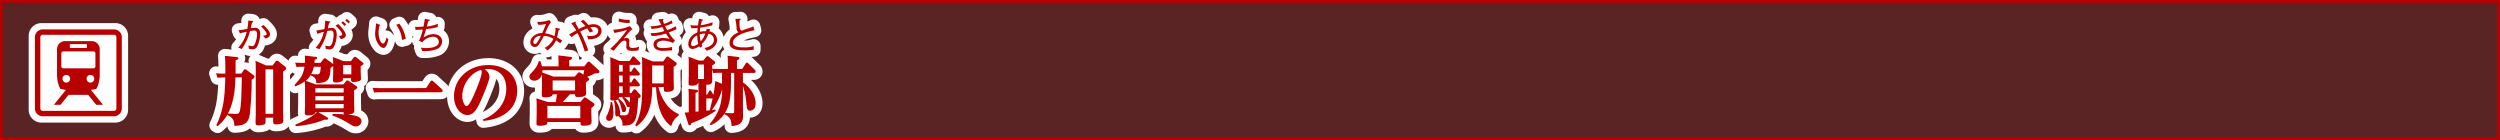 <svg xmlns="http://www.w3.org/2000/svg" viewBox="0 0 904.72 50.72"><rect x="0" y="0" width="904.72" height="50.72" fill="#333333" stroke="none"/><title>rc4016519941617-00009アセット 1</title><g id="5eed292f-8fc2-4984-bf88-7586d05c7007" data-name="レイヤー 2"><g id="32516ef0-daa7-4da1-ba60-a7fe01ecd2ea" data-name="レイヤー 1"><path d="M.5.5V50.22H904.22V.5Z" style="fill:none;stroke:#b90000"/><path d="M.5.5V50.22H904.22V.5Z" style="fill:#b90000;opacity:0.3"/><path d="M78.27,45.33c2.56-5.23,3.1-10.15,3.26-17.29h-.7a17.73,17.73,0,0,0-2.1.11l-.54-1.62c.78.05,1.64.11,2.72.11h.65c0-1.8,0-4.9-.16-6.44l4.15.46c.3,0,.7.08.7.46s-.7.62-1,.7c0,.78,0,4.12,0,4.82h2.07l.83-1.18c.22-.32.38-.4.57-.4a1.17,1.17,0,0,1,.67.35l2.21,1.72c.3.24.48.38.48.7s-.11.46-1,1.05a112.08,112.08,0,0,1-.7,12.66c-.54,3.29-2.37,3.93-5.57,4,0-2.24-.81-3.07-2.48-3.88V41.4a14,14,0,0,1-3.58,4.23ZM85.19,28c-.05,2.5-.19,8.4-2.72,13.09.48,0,2.53.13,2.88.13.67,0,1.27,0,1.54-1.51.43-2.42.48-5.06.62-11.72Zm13.49-4.34,1.05-1.4c.22-.27.35-.32.48-.32a1.17,1.17,0,0,1,.59.27l2.32,1.86c.38.3.46.51.46.7s-.11.43-1.13,1.16v14c0,.54.08,3.2.08,3.64,0,.59,0,1.43-2.67,1.43-1,0-1-.35-1-1.21V42.58H96.1v.73c0,1.29,0,1.43-.38,1.67a5.67,5.67,0,0,1-2.24.38c-.89,0-1-.35-1-1s.08-3.18.08-3.2V25.51c0-1.8,0-2.18-.11-3.5l3.91,1.7Zm-2.59,1.4V41.18h2.77V25.11ZM89.84,7.45a14.39,14.39,0,0,1-.34,3l-.52.09a18.84,18.84,0,0,1-2.6.38l.44,1.16a24.57,24.57,0,0,1,2.45-.58,11.78,11.78,0,0,1-3.06,5.71l1.27.52a19.31,19.31,0,0,0,3-6.5c.09,0,1.31-.19,1.55-.19.93,0,1,.93,1,1.37a9.32,9.32,0,0,1-.66,3.19c-.42,1.06-.85,1.1-1.24,1.1a2.9,2.9,0,0,1-1.24-.31l.19,1.27a3.66,3.66,0,0,0,1.18.17,1.79,1.79,0,0,0,1.9-1.18,10.9,10.9,0,0,0,1-4.35c0-1.17-.39-2.23-1.71-2.23a14.16,14.16,0,0,0-1.7.13c0-.07.32-1.48.43-1.92.09-.07.46-.34.46-.46s-.4-.24-.52-.26ZM96,13.94c.52-.12,1.7-.36,1.7-1.56,0-.38,0-1.12-2.36-3.32l-.87.52c.62.55,2,2,2,2.64,0,.31,0,.67-1.28.65Zm18.26,16.61h10l.92-1.1c.16-.19.3-.35.54-.35s.27.08.57.27L128.73,31c.4.27.57.46.57.7s-.75.81-1.16,1v4.07c0,.48.08,2.69.08,3.12,0,.7-.08,1.45-2.4,1.59,2.24.22,5,.48,5,2.48a2,2,0,0,1-2.13,1.78c-.73,0-.94-.13-3-1.4a31,31,0,0,0-5.44-2.56l.13-.51a38.63,38.63,0,0,1,4.28.13c-.24-.13-.32-.24-.35-.81h-9.1l2.85,1.67c.51.3.7.4.7.7s-.46.38-.67.38l-.59-.05A34.79,34.79,0,0,1,107,45.66l-.13-.54c2.53-1.13,6.17-2.72,7.81-4.52h-.51c-.11,1-1.64,1.16-2.75,1.16-.89,0-1.1-.27-1.1-.94,0-.48.08-2.83.08-3V32.59c0-2-.08-2.94-.08-3.15a15.55,15.55,0,0,1-3.45,1.8l-.3-.46c2.5-2.83,3.1-3.53,3.61-6.62h-.75a17.73,17.73,0,0,0-2.1.11l-.54-1.62c.78.05,1.64.11,2.72.11h.83a22.26,22.26,0,0,0,0-2.64l3.66.43c.4.05.73.05.73.43s-.19.46-.89.67c0,.46,0,.65-.05,1.1h2.21l1-1.29c.16-.22.32-.38.51-.38a1.34,1.34,0,0,1,.65.32l1.86,1.37c.38.27.65.48.65.81s-.11.43-1.05.94c-.16,4.82-1.27,5.47-5.17,5.55,0-1.35-.24-2-2-2.8v-.11a7.28,7.28,0,0,1-1.8,2.07Zm-.7-6.38a9.45,9.45,0,0,1-.94,2.61c1.51.11,1.54.11,2,.11.94,0,1.29,0,1.45-2.72Zm10.83,7.78H114.13v1.54h10.21Zm0,2.83H114.13v1.56h10.21Zm0,2.85H114.13v1.56h10.21ZM127,22.12l.92-1.19c.16-.22.3-.38.51-.38a1.2,1.2,0,0,1,.59.24l2,1.64c.3.24.51.38.51.67s-.51.59-1,.81V25.7c0,.43.11,2.59.11,2.67,0,.38,0,.83-1.05,1.08a7,7,0,0,1-1.56.22c-1,0-1-.3-1-1.37h-2.94c0,.62,0,.86-.3,1.08a5.07,5.07,0,0,1-2.29.48c-.94,0-1-.51-1-.94s.08-2.29.08-2.67V23.89c0-.65,0-2.07-.11-3.26l3.85,1.48Zm-2.8,1.43v3.34h2.94V23.54ZM117.67,7.49a18.69,18.69,0,0,1-.27,3,27.11,27.11,0,0,1-2.91.54l.38,1.25a16,16,0,0,1,2.31-.77,11.87,11.87,0,0,1-2.93,5.77l1.36.52a18.93,18.93,0,0,0,2.8-6.57,6.46,6.46,0,0,1,1.31-.17c.55,0,1,.13,1,1.48,0,.36-.12,4.19-1.7,4.19a5.4,5.4,0,0,1-1.28-.24l.17,1.25a9.44,9.44,0,0,0,1.24.16,1.76,1.76,0,0,0,1.7-1,10.21,10.21,0,0,0,1-4.24c0-1.29-.36-2.58-1.72-2.58a6.82,6.82,0,0,0-1.45.2,11.3,11.3,0,0,1,.44-2s.44-.22.44-.39a.13.13,0,0,0-.12-.13Zm5.84.79a5.48,5.48,0,0,1,1.16,1.12l.63-.57a12.26,12.26,0,0,0-1.21-1.12Zm-.11,5.88c1.33-.23,1.76-.93,1.76-1.47,0-1.12-1.88-3.18-2.75-4l-1,.61c1.86,1.57,2.41,2.79,2.41,3.08,0,.57-.89.59-1.25.61Zm1.49-6.8a8.35,8.35,0,0,1,1.18,1.09l.61-.52a11.06,11.06,0,0,0-1.17-1.06Zm29.31,24.52,1.56-2.37c.08-.11.27-.35.51-.35a.89.89,0,0,1,.57.32l3,2.72c.05.08.35.35.35.65,0,.54-.54.54-.78.54H137.51a17.81,17.81,0,0,0-2.1.11l-.57-1.72c.78.05,1.62.11,2.69.11ZM136.09,8.45c0,.47-.31,2.75-.31,3.26a6.62,6.62,0,0,0,1.47,4.71,2.32,2.32,0,0,0,1.52.93c.93,0,1.47-1.66,1.79-3.07l-.7-.73c-.07.34-.47,2.21-1.24,2.21S137,14,137,11.8a9,9,0,0,1,.31-2.46c.2-.08.35-.15.35-.24s0-.09-.39-.22Zm10.74,5.64a12,12,0,0,0-2.34-5.54L143.4,9a10.19,10.19,0,0,1,2.07,5.45Zm6.9-7.29a22.12,22.12,0,0,1-.5,2.85.29.29,0,0,0-.15,0c-.07,0-1.52.08-1.76.08-.05,0-.44,0-1.09,0l.12,1.06a22.09,22.09,0,0,0,2.66-.09,19.39,19.39,0,0,1-1.37,4.05l1.16.55a5.43,5.43,0,0,1,3.9-2,1.93,1.93,0,0,1,2.11,1.83c0,2.18-3.71,2.27-4.52,2.27a11,11,0,0,1-1.94-.17l.46,1.25a9.58,9.58,0,0,0,1,0,11.39,11.39,0,0,0,4.6-.85A3.12,3.12,0,0,0,160,15c0-1.8-1.56-2.65-3.07-2.65a5.9,5.9,0,0,0-3.65,1.28c.05-.19.93-3.1.93-3.11a23.29,23.29,0,0,0,4.19-.74l.05-1.17a15,15,0,0,1-4,1c0-.12.42-1.52.59-2,.12,0,.52-.15.52-.32s0-.13-.28-.17Zm21.05,36.44c5.12-2,8.43-6.09,8.43-11.07,0-6.54-5-7.19-6.52-7.19a8.63,8.63,0,0,0-1.29.11,3.41,3.41,0,0,1,1.75,2.67c0,1.45-2.69,7.62-3,8.35-1.32,3-2.59,5.52-5,5.52s-4.85-2.67-4.85-6.81c0-6,4.9-11.28,12.47-11.28,5.52,0,10.4,3.12,10.4,9.35,0,4.36-2.64,9.88-12.23,10.88Zm-7.49-8.54c0,2,.83,3.69,1.59,3.69S170.8,36,171.66,34s2.67-6.3,2.67-7.89a1.75,1.75,0,0,0-.22-.83C170.45,26.29,167.3,30.44,167.3,34.69ZM202.14,24v-.81c0-1.72-.05-2.56-.11-3.15l4.15.51c.43.05.86.08.86.46s-.35.57-1.05.81V24h5.47l1.08-1.37c.19-.22.27-.32.51-.32s.27.05.65.38l2.77,2.5c.35.32.46.54.46.75,0,.57-.57.59-1.72.65a22.4,22.4,0,0,1-2.77,1.24c.59.38.78.51.78.83s-.32.57-1.19,1.16v.73c0,.46.08,2.59.08,3,0,.75,0,1.56-3,1.56-1,0-1-.4-1-1h-1.86c-1.05,1.13-2,2.18-2.64,2.8H210l1.16-1.29c.22-.24.35-.38.54-.38s.38.16.54.24l2.32,1.64c.51.35.54.57.54.73,0,.38-.32.65-1.1,1.24v1.78c0,.46.08,2.69.08,3.07,0,.73,0,1.56-3,1.56-.89,0-1-.35-1-1.08v-.27H198.1c0,.67-.05,1.35-2.88,1.35-.81,0-1.08-.22-1.08-.94s.08-2.75.08-3.74V38.57c0-.48,0-2-.11-3l4.17,1.37h2.83c.24-1.35.27-1.48.46-2.8H200c-.11.75-1,1.08-2.85,1.08-.81,0-1.1-.19-1.1-1,0-.51.08-2.77.08-3.23V29.36c0-.83,0-1.67-.05-2.5a2.81,2.81,0,0,1-2.69,2.34c-1.29,0-1.83-.81-1.83-1.43s.27-.86,1.43-2.15a8.21,8.21,0,0,0,2-3.5h.54a15.83,15.83,0,0,1,.59,1.89Zm-5.87,1.4a5.24,5.24,0,0,1-.05.83l4.07,1.48H208L209,26.59c.3-.32.43-.43.62-.43a1.57,1.57,0,0,1,.67.3l.83.54c.11-.46.16-.73.32-1.59Zm1.83,12.93v4.44H210V38.33ZM200,29.12v3.61h8.11V29.12ZM194.85,9a12.67,12.67,0,0,0,2.77-.34c-.13.28-.19.42-.32.77s-.66,1.57-1.09,2.53h-.4c-1.09,0-3.88,1-3.88,3.39A1.61,1.61,0,0,0,193.55,17c.89,0,1.29-.59,1.82-1.44s1-1.72,1.48-2.6H197a8.19,8.19,0,0,1,1.43.26,9.22,9.22,0,0,1,1.84.81,6.39,6.39,0,0,1-3.16,3.27l1,.92a8.75,8.75,0,0,0,3.1-3.62,9.6,9.6,0,0,1,1.53,1.08l.7-1a15.63,15.63,0,0,0-1.86-1.17c.12-.4.46-2,.58-2.62.09,0,.52-.23.52-.4s0-.11-.16-.13L201,10.06a8.12,8.12,0,0,1-.34,3,12.31,12.31,0,0,0-3.38-1l.63-1.48A12.68,12.68,0,0,1,199.39,8l-.63-.77a9.65,9.65,0,0,1-4.39.66Zm.87,4a14.34,14.34,0,0,1-1.56,2.65.74.74,0,0,1-.57.26.58.58,0,0,1-.59-.66A2.42,2.42,0,0,1,195.23,13l.5-.07Zm17.17,5.18A68.22,68.22,0,0,0,210,11.43a22.46,22.46,0,0,1,2.5-1.18,8.26,8.26,0,0,1,.92,1.51l1.22-.44c-.19-.3-.38-.61-1-1.44a4.87,4.87,0,0,1,1.1-.13c1.16,0,1.74.61,1.74,1.28,0,1.71-1.64,2-2.85,2a6.07,6.07,0,0,1-1.17-.11l.43,1.32c3.93,0,4.8-1.9,4.8-3.12,0-1.41-1.28-2.36-2.84-2.36a6,6,0,0,0-1.86.3c-.17-.2-.9-1-1.78-1.88l-1.09.54a11.87,11.87,0,0,1,1.72,1.72,19.41,19.41,0,0,0-2.37,1.06l-1.2-2.09s.13-.46.13-.48,0-.15-.19-.08l-1.47.52A27.32,27.32,0,0,1,208.52,11c-.36.2-2.13,1.24-2.54,1.44l.83,1A16.2,16.2,0,0,1,209,12a40.46,40.46,0,0,1,2.62,6.66Zm8.61,18.73a19.45,19.45,0,0,1,.51,4c0,.46-.05,2.83-1.59,2.83a1,1,0,0,1-1.05-1,2.88,2.88,0,0,1,.46-1.4A13,13,0,0,0,221,36.9Zm1.89,5.25c-.75,0-.75-.54-.75-1.78a13.06,13.06,0,0,0-.46-3.82l.43-.22a5.3,5.3,0,0,1-.75.05c-.92,0-1-.32-1-.75s.05-2.13.05-2.53v-8.7c0-1.19,0-2.61-.08-3.74l3.37,1.4h3.61l1-1.45a.47.47,0,0,1,.4-.24.61.61,0,0,1,.43.22l1.83,1.86a.75.75,0,0,1,.27.54c0,.48-.48.48-.73.48h-3.15v2.45h.57l.65-1.08c.13-.22.24-.4.46-.4a.64.64,0,0,1,.48.3l1.27,1.54a.81.81,0,0,1,.24.54c0,.51-.54.51-.75.51h-2.91v2.5h.57l.65-1.08c.13-.22.24-.4.46-.4s.38.22.48.32l1.27,1.51a1,1,0,0,1,.24.57c0,.48-.51.48-.75.48h-2.91V33.7h.54l.75-1.08c.19-.27.3-.3.43-.3a.66.66,0,0,1,.54.27l1.4,1.54a.88.88,0,0,1,.32.62c0,.32-.16.48-.92.92-.4,8.24-1,9.86-5.68,9.78A3.53,3.53,0,0,0,223.68,42,.83.83,0,0,1,223.38,42.1Zm2-7H224c0,.38-.05.89-1.27,1.16a8.59,8.59,0,0,1,1.72,4.42,2.14,2.14,0,0,1-.19.92c1.24.08,1.35.08,1.7.08,1.21,0,1.64-.32,1.89-3.21a.45.45,0,0,1-.46.24c-.38,0-.46-.13-.94-1.24a6.53,6.53,0,0,0-1.24-2.1Zm-1.35.54c.59.54,2.5,2.26,2.53,3.8,0,.46-.22,1.1-.83,1.1s-.59-.24-.89-1.37A9.74,9.74,0,0,0,223.6,36Zm1.29-12.23H224v2.45h1.35Zm0,3.85H224v2.5h1.35Zm0,3.91H224V33.7h1.35Zm.48,3.93a5.61,5.61,0,0,1,2.1,2.07c.05-1.08.05-1.18.08-2.07Zm19.74,6.71a6.58,6.58,0,0,0-2.64,3.82c-4.85-3.45-5.31-10.88-5.49-14.11H236c0,5.57-.92,10.61-5.68,14.19l-.43-.35c1.48-3.21,2.5-5.84,2.5-13.6V24.35c0-1.72,0-2.83-.11-3.72l3.88,1.59H240l1-1.37c.22-.32.35-.38.54-.38s.24,0,.57.24l2.37,1.78c.35.24.4.43.4.62s0,.43-1.1,1.1v3.69c0,.54.08,3.2.08,3.8s0,1.54-2.64,1.54c-1,0-1-.3-1-1.72h-1.94c1.05,4.07,3.29,8.08,7.33,9.75Zm-5.36-18.18H236v6.49h4.17ZM227.89,7.18a3.9,3.9,0,0,1-.61,0A12.06,12.06,0,0,1,224,6.7l-.09,1.13a15.07,15.07,0,0,0,3.94.5Zm3.4,9.74a7.22,7.22,0,0,1-2.31.44c-.71,0-1.31-.2-1.31-1.13,0-.15.08-1.12.08-1.32,0-.94-.48-1.2-.89-1.2a4.13,4.13,0,0,0-1.18.27l1.53-1.79a7.21,7.21,0,0,1,1.67-1.64c-.2-.22-.57-.63-.93-1.1a16.47,16.47,0,0,1-6,1.28l.35,1.18a31,31,0,0,0,4.62-1.09,39.24,39.24,0,0,1-6.08,6.85l1.28.7c.31-.38,1.8-2.25,2.18-2.65s1-1,1.59-1a.77.77,0,0,1,.83.9c0,.17-.07,1-.07,1.18,0,1.56,1,1.59,2.45,1.59a8.25,8.25,0,0,0,1.9-.15Zm7-9.89q.46.95,1,1.9a10.53,10.53,0,0,1-3.9.54l.48,1a16.4,16.4,0,0,0,3.8-.69c.12.2.63,1.2.77,1.43a13.27,13.27,0,0,1-4.28.77c-.32,0-.54,0-.75,0l.44,1.06a16.4,16.4,0,0,0,5.13-.92c.23.38.34.54,1.35,2a7.88,7.88,0,0,0-2.26-.39c-.22,0-3.58,0-3.58,2.37a2.21,2.21,0,0,0,1,1.78,5.34,5.34,0,0,0,2.87.51c.4,0,2.38-.12,2.83-.15V17a15.07,15.07,0,0,1-3.39.39c-.43,0-2.13,0-2.13-1.25,0-.92,1.28-1.43,2.36-1.43a8.89,8.89,0,0,1,3.54.85l.67-.85A17.79,17.79,0,0,1,242,11.74c1-.35,1.9-.74,2.81-1.17l-.27-1.1a14.11,14.11,0,0,1-3.11,1.41c-.24-.4-.52-1-.78-1.44a18,18,0,0,0,2.76-1.06l-.32-1a10.12,10.12,0,0,1-2.77,1.24,10.73,10.73,0,0,1-.48-1.25l.13-.13c.12-.12.13-.13.13-.22s0-.17-.17-.17l-.31,0ZM252.76,30h-.16c-.11,1-2,1-2.32,1-1,0-1.1-.4-1.1-.86s.08-2.29.08-2.67V23a17.81,17.81,0,0,0-.11-2.5l3.69,1.4h1.7l1-1.24c.22-.27.32-.32.48-.32a.89.89,0,0,1,.54.24l1.86,1.48a.77.77,0,0,1,.38.59c0,.19,0,.46-1.08,1.05v1.13a19.48,19.48,0,0,0,2.24.11h3.45V23.63c0-1.16,0-1.94-.11-3.47l3.61.43c.32,0,.65.11.65.48s-.22.43-.86.78v3.1h1.89l1.29-2c.11-.16.19-.32.4-.32s.24.05.46.27l2.42,2.37a.91.91,0,0,1,.3.62c0,.43-.4.51-.73.51h-3.88v3.58l.08-.08c1.7,1,4.52,4.09,4.52,7.49,0,2.67-1.91,2.67-2,2.67-1.05,0-1.13-.59-1.35-2.75a25.51,25.51,0,0,0-1.24-6.17V38.9c0,.48.05,2.67.05,3.1,0,2.94-2,3.45-4.17,3.61-.05-2-.46-3.26-2.48-4.23V41a11.54,11.54,0,0,1-5,4.31l-.4-.4c3.29-4.09,4.39-7.06,4.5-12.66a22.2,22.2,0,0,1-3.72,7.54c.24,0,.83-.13,1.21-.19l.13.54a39.48,39.48,0,0,1-8.78,4.42c-.08.35-.16.78-.62.78-.27,0-.38-.13-.57-.7l-1.24-3.91c.24,0,1.08-.05,1.48-.08V35.39c0-1.62,0-2.1-.11-3.23l2.8.32c.16,0,.65.08.65.46s-.4.51-.89.67v6.81c.19,0,.94-.11,1.1-.11Zm2-6.65H252.6v5.25h2.18Zm.83,10.88h.32l.7-1.19c.11-.19.22-.35.4-.35s.27.13.38.32l.78,1.32a42.87,42.87,0,0,0,.67-5l2.45,1c0-.13,0-.92,0-1.16V26.35H260a14.65,14.65,0,0,0-1.86.11L257.72,25v2.1c0,.32,0,1.89,0,2.26,0,.89-.57,1.35-2.13,1.29Zm0,5.82,1.43-.16-.13-.05c.13-.59.78-3.31,1-4.2h-2.29Zm10.1-13.65h-1.16v3c0,5.25-.46,8.81-2.21,11.5l2.59.08c.75,0,.78-.24.78-.65Zm-10-15.91a4.68,4.68,0,0,1-.15.81,7.22,7.22,0,0,0-2.3.23A13,13,0,0,1,253.4,10a32.15,32.15,0,0,0,4.37-.83l.09-1.13a16.94,16.94,0,0,1-4.29,1.08c.13-.58.2-.83.42-1.57.39-.23.43-.26.43-.36s-.08-.09-.23-.13L253,6.76c-.15.77-.27,1.39-.43,2.46-.22,0-.51,0-1,0a6.37,6.37,0,0,1-1.75-.16l.46,1.16a17.13,17.13,0,0,0,2.19-.12c0,.23-.09,1-.11,1.64-2.65,1.09-3.27,3-3.27,4.16,0,1.36.85,1.82,1.56,1.82a4.79,4.79,0,0,0,2.41-1,5,5,0,0,0,.24.58l.92-.66c-.08-.16-.15-.32-.28-.65a9.77,9.77,0,0,0,2.42-3.75,2.12,2.12,0,0,1,2,2.17c0,1.63-1.64,2.66-3.43,2.93l.79,1c2.56-.61,3.78-2.4,3.78-3.85a3.26,3.26,0,0,0-2.77-3.15,7.73,7.73,0,0,0,.24-.78ZM253.56,15a11.09,11.09,0,0,1-.32-2.56,5.14,5.14,0,0,1,2-.28A8,8,0,0,1,253.56,15Zm-.86.83a3.42,3.42,0,0,1-1.9.86c-.15,0-.71,0-.71-.78a3.84,3.84,0,0,1,2.22-3.1,13.32,13.32,0,0,0,.39,3Zm13.4-9a20.1,20.1,0,0,1,.46,3.36,1.74,1.74,0,0,0,.69,1.48c-1,.46-3.24,1.53-3.24,3.88,0,2.57,3.31,2.66,5.46,2.66a23.29,23.29,0,0,0,3.27-.19l0-1.35a10.11,10.11,0,0,1-3.77.46,7.27,7.27,0,0,1-2.85-.44,1.51,1.51,0,0,1-.9-1.21c0-3,6.37-4.27,7.78-4.52l-.35-1.4a15.1,15.1,0,0,1-2,.74,20.49,20.49,0,0,0-2.25.83c-.5-.39-.78-.61-.78-2.75,0-.38,0-.62,0-1,.05,0,.4-.23.4-.46s0-.13-.47-.12Z" style="fill:none;stroke:#fff;stroke-linejoin:round;stroke-width:5px"/><path d="M78.27,45.33c2.56-5.23,3.1-10.15,3.26-17.29h-.7a17.73,17.73,0,0,0-2.1.11l-.54-1.62c.78.05,1.64.11,2.72.11h.65c0-1.8,0-4.9-.16-6.44l4.15.46c.3,0,.7.08.7.46s-.7.62-1,.7c0,.78,0,4.12,0,4.82h2.07l.83-1.18c.22-.32.38-.4.57-.4a1.17,1.17,0,0,1,.67.35l2.21,1.72c.3.24.48.38.48.7s-.11.46-1,1.05a112.08,112.08,0,0,1-.7,12.66c-.54,3.29-2.37,3.93-5.57,4,0-2.24-.81-3.07-2.48-3.88V41.4a14,14,0,0,1-3.58,4.23ZM85.19,28c-.05,2.5-.19,8.4-2.72,13.09.48,0,2.53.13,2.88.13.67,0,1.27,0,1.54-1.51.43-2.42.48-5.06.62-11.72Zm13.49-4.34,1.05-1.4c.22-.27.35-.32.48-.32a1.17,1.17,0,0,1,.59.27l2.32,1.86c.38.3.46.51.46.7s-.11.43-1.13,1.16v14c0,.54.08,3.2.08,3.64,0,.59,0,1.43-2.67,1.43-1,0-1-.35-1-1.21V42.58H96.1v.73c0,1.29,0,1.43-.38,1.67a5.67,5.67,0,0,1-2.24.38c-.89,0-1-.35-1-1s.08-3.18.08-3.2V25.51c0-1.8,0-2.18-.11-3.5l3.91,1.7Zm-2.59,1.4V41.18h2.77V25.11ZM89.84,7.45a14.39,14.39,0,0,1-.34,3l-.52.09a18.84,18.84,0,0,1-2.6.38l.44,1.16a24.57,24.57,0,0,1,2.45-.58,11.78,11.78,0,0,1-3.06,5.71l1.27.52a19.31,19.31,0,0,0,3-6.5c.09,0,1.31-.19,1.55-.19.93,0,1,.93,1,1.37a9.32,9.32,0,0,1-.66,3.19c-.42,1.06-.85,1.1-1.24,1.1a2.9,2.9,0,0,1-1.24-.31l.19,1.27a3.66,3.66,0,0,0,1.18.17,1.79,1.79,0,0,0,1.9-1.18,10.9,10.9,0,0,0,1-4.35c0-1.17-.39-2.23-1.71-2.23a14.16,14.16,0,0,0-1.7.13c0-.07.32-1.48.43-1.92.09-.07.46-.34.46-.46s-.4-.24-.52-.26ZM96,13.94c.52-.12,1.7-.36,1.7-1.56,0-.38,0-1.12-2.36-3.32l-.87.52c.62.55,2,2,2,2.64,0,.31,0,.67-1.28.65Zm18.26,16.61h10l.92-1.1c.16-.19.3-.35.54-.35s.27.08.57.27L128.73,31c.4.27.57.46.57.7s-.75.81-1.16,1v4.07c0,.48.08,2.69.08,3.12,0,.7-.08,1.45-2.4,1.59,2.24.22,5,.48,5,2.48a2,2,0,0,1-2.13,1.78c-.73,0-.94-.13-3-1.4a31,31,0,0,0-5.44-2.56l.13-.51a38.63,38.63,0,0,1,4.28.13c-.24-.13-.32-.24-.35-.81h-9.1l2.85,1.67c.51.3.7.4.7.7s-.46.38-.67.38l-.59-.05A34.79,34.79,0,0,1,107,45.66l-.13-.54c2.53-1.13,6.17-2.72,7.81-4.52h-.51c-.11,1-1.64,1.16-2.75,1.16-.89,0-1.1-.27-1.1-.94,0-.48.08-2.83.08-3V32.59c0-2-.08-2.94-.08-3.15a15.55,15.55,0,0,1-3.45,1.8l-.3-.46c2.5-2.83,3.1-3.53,3.61-6.62h-.75a17.73,17.73,0,0,0-2.1.11l-.54-1.62c.78.05,1.64.11,2.72.11h.83a22.26,22.26,0,0,0,0-2.64l3.66.43c.4.05.73.05.73.43s-.19.46-.89.67c0,.46,0,.65-.05,1.1h2.21l1-1.29c.16-.22.32-.38.51-.38a1.34,1.34,0,0,1,.65.32l1.86,1.37c.38.27.65.48.65.81s-.11.43-1.05.94c-.16,4.82-1.27,5.47-5.17,5.55,0-1.35-.24-2-2-2.8v-.11a7.28,7.28,0,0,1-1.8,2.07Zm-.7-6.38a9.45,9.45,0,0,1-.94,2.61c1.51.11,1.54.11,2,.11.94,0,1.29,0,1.45-2.72Zm10.83,7.78H114.13v1.54h10.21Zm0,2.83H114.13v1.56h10.21Zm0,2.85H114.13v1.56h10.21ZM127,22.12l.92-1.19c.16-.22.3-.38.51-.38a1.2,1.2,0,0,1,.59.24l2,1.64c.3.24.51.38.51.67s-.51.59-1,.81V25.7c0,.43.11,2.59.11,2.67,0,.38,0,.83-1.05,1.08a7,7,0,0,1-1.56.22c-1,0-1-.3-1-1.37h-2.94c0,.62,0,.86-.3,1.08a5.07,5.07,0,0,1-2.29.48c-.94,0-1-.51-1-.94s.08-2.29.08-2.67V23.89c0-.65,0-2.07-.11-3.26l3.85,1.48Zm-2.8,1.43v3.34h2.94V23.54ZM117.67,7.49a18.69,18.69,0,0,1-.27,3,27.11,27.11,0,0,1-2.91.54l.38,1.25a16,16,0,0,1,2.31-.77,11.87,11.87,0,0,1-2.93,5.77l1.36.52a18.93,18.93,0,0,0,2.8-6.57,6.46,6.46,0,0,1,1.31-.17c.55,0,1,.13,1,1.48,0,.36-.12,4.19-1.7,4.19a5.4,5.4,0,0,1-1.28-.24l.17,1.25a9.44,9.44,0,0,0,1.24.16,1.76,1.76,0,0,0,1.7-1,10.21,10.21,0,0,0,1-4.24c0-1.29-.36-2.58-1.72-2.58a6.82,6.82,0,0,0-1.45.2,11.3,11.3,0,0,1,.44-2s.44-.22.44-.39a.13.13,0,0,0-.12-.13Zm5.84.79a5.48,5.48,0,0,1,1.16,1.12l.63-.57a12.26,12.26,0,0,0-1.21-1.12Zm-.11,5.88c1.33-.23,1.76-.93,1.76-1.47,0-1.12-1.88-3.18-2.75-4l-1,.61c1.86,1.57,2.41,2.79,2.41,3.08,0,.57-.89.59-1.25.61Zm1.49-6.8a8.35,8.35,0,0,1,1.18,1.09l.61-.52a11.06,11.06,0,0,0-1.17-1.06Zm29.31,24.52,1.56-2.37c.08-.11.27-.35.51-.35a.89.89,0,0,1,.57.32l3,2.72c.05.08.35.35.35.65,0,.54-.54.54-.78.54H137.51a17.81,17.81,0,0,0-2.1.11l-.57-1.72c.78.05,1.62.11,2.69.11ZM136.09,8.45c0,.47-.31,2.75-.31,3.26a6.62,6.62,0,0,0,1.47,4.71,2.32,2.32,0,0,0,1.52.93c.93,0,1.47-1.66,1.79-3.07l-.7-.73c-.07.34-.47,2.21-1.24,2.21S137,14,137,11.8a9,9,0,0,1,.31-2.46c.2-.08.35-.15.35-.24s0-.09-.39-.22Zm10.74,5.64a12,12,0,0,0-2.34-5.54L143.4,9a10.19,10.19,0,0,1,2.07,5.45Zm6.9-7.29a22.12,22.12,0,0,1-.5,2.85.29.29,0,0,0-.15,0c-.07,0-1.52.08-1.76.08-.05,0-.44,0-1.09,0l.12,1.06a22.09,22.09,0,0,0,2.66-.09,19.39,19.39,0,0,1-1.37,4.05l1.16.55a5.43,5.43,0,0,1,3.9-2,1.93,1.93,0,0,1,2.11,1.83c0,2.18-3.71,2.27-4.52,2.27a11,11,0,0,1-1.94-.17l.46,1.25a9.58,9.58,0,0,0,1,0,11.39,11.39,0,0,0,4.6-.85A3.12,3.12,0,0,0,160,15c0-1.8-1.56-2.65-3.07-2.65a5.9,5.9,0,0,0-3.65,1.28c.05-.19.93-3.1.93-3.11a23.29,23.29,0,0,0,4.19-.74l.05-1.17a15,15,0,0,1-4,1c0-.12.42-1.52.59-2,.12,0,.52-.15.52-.32s0-.13-.28-.17Zm21.05,36.44c5.12-2,8.43-6.09,8.43-11.07,0-6.54-5-7.19-6.52-7.19a8.63,8.63,0,0,0-1.29.11,3.41,3.41,0,0,1,1.75,2.67c0,1.45-2.69,7.62-3,8.35-1.32,3-2.59,5.52-5,5.52s-4.85-2.67-4.85-6.81c0-6,4.9-11.28,12.47-11.28,5.52,0,10.4,3.12,10.4,9.35,0,4.36-2.64,9.88-12.23,10.88Zm-7.49-8.54c0,2,.83,3.69,1.59,3.69S170.8,36,171.66,34s2.67-6.3,2.67-7.89a1.75,1.75,0,0,0-.22-.83C170.45,26.29,167.3,30.44,167.3,34.69ZM202.14,24v-.81c0-1.72-.05-2.56-.11-3.15l4.15.51c.43.05.86.08.86.46s-.35.57-1.05.81V24h5.47l1.08-1.37c.19-.22.27-.32.51-.32s.27.05.65.38l2.77,2.5c.35.32.46.54.46.75,0,.57-.57.59-1.72.65a22.4,22.4,0,0,1-2.77,1.24c.59.38.78.51.78.83s-.32.57-1.19,1.16v.73c0,.46.08,2.59.08,3,0,.75,0,1.56-3,1.56-1,0-1-.4-1-1h-1.86c-1.05,1.13-2,2.18-2.64,2.8H210l1.16-1.29c.22-.24.35-.38.54-.38s.38.16.54.24l2.32,1.64c.51.35.54.57.54.73,0,.38-.32.65-1.1,1.24v1.78c0,.46.08,2.69.08,3.07,0,.73,0,1.56-3,1.56-.89,0-1-.35-1-1.08v-.27H198.1c0,.67-.05,1.35-2.88,1.35-.81,0-1.08-.22-1.08-.94s.08-2.75.08-3.74V38.57c0-.48,0-2-.11-3l4.17,1.37h2.83c.24-1.35.27-1.48.46-2.8H200c-.11.75-1,1.08-2.85,1.08-.81,0-1.1-.19-1.1-1,0-.51.08-2.77.08-3.23V29.36c0-.83,0-1.67-.05-2.5a2.81,2.81,0,0,1-2.69,2.34c-1.29,0-1.83-.81-1.83-1.43s.27-.86,1.43-2.15a8.21,8.21,0,0,0,2-3.5h.54a15.83,15.83,0,0,1,.59,1.89Zm-5.87,1.4a5.24,5.24,0,0,1-.05.83l4.07,1.48H208L209,26.59c.3-.32.43-.43.62-.43a1.57,1.57,0,0,1,.67.3l.83.54c.11-.46.16-.73.32-1.59Zm1.83,12.93v4.44H210V38.33ZM200,29.12v3.61h8.11V29.12ZM194.85,9a12.67,12.67,0,0,0,2.77-.34c-.13.28-.19.42-.32.77s-.66,1.57-1.09,2.53h-.4c-1.09,0-3.88,1-3.88,3.39A1.61,1.61,0,0,0,193.55,17c.89,0,1.29-.59,1.82-1.44s1-1.72,1.48-2.6H197a8.19,8.19,0,0,1,1.43.26,9.22,9.22,0,0,1,1.84.81,6.39,6.39,0,0,1-3.16,3.27l1,.92a8.75,8.75,0,0,0,3.1-3.62,9.6,9.6,0,0,1,1.53,1.08l.7-1a15.63,15.63,0,0,0-1.86-1.17c.12-.4.46-2,.58-2.62.09,0,.52-.23.52-.4s0-.11-.16-.13L201,10.06a8.12,8.12,0,0,1-.34,3,12.31,12.31,0,0,0-3.38-1l.63-1.48A12.68,12.68,0,0,1,199.39,8l-.63-.77a9.65,9.65,0,0,1-4.39.66Zm.87,4a14.34,14.34,0,0,1-1.56,2.65.74.74,0,0,1-.57.26.58.58,0,0,1-.59-.66A2.42,2.42,0,0,1,195.23,13l.5-.07Zm17.17,5.18A68.22,68.22,0,0,0,210,11.43a22.46,22.46,0,0,1,2.5-1.18,8.26,8.26,0,0,1,.92,1.51l1.22-.44c-.19-.3-.38-.61-1-1.44a4.87,4.87,0,0,1,1.1-.13c1.16,0,1.74.61,1.74,1.28,0,1.71-1.64,2-2.85,2a6.07,6.07,0,0,1-1.17-.11l.43,1.32c3.93,0,4.8-1.9,4.8-3.12,0-1.41-1.28-2.36-2.84-2.36a6,6,0,0,0-1.86.3c-.17-.2-.9-1-1.78-1.88l-1.09.54a11.87,11.87,0,0,1,1.72,1.72,19.41,19.41,0,0,0-2.37,1.06l-1.2-2.09s.13-.46.13-.48,0-.15-.19-.08l-1.47.52A27.32,27.32,0,0,1,208.52,11c-.36.2-2.13,1.24-2.54,1.44l.83,1A16.2,16.2,0,0,1,209,12a40.46,40.46,0,0,1,2.62,6.66Zm8.61,18.73a19.45,19.45,0,0,1,.51,4c0,.46-.05,2.83-1.59,2.83a1,1,0,0,1-1.05-1,2.88,2.88,0,0,1,.46-1.4A13,13,0,0,0,221,36.9Zm1.89,5.25c-.75,0-.75-.54-.75-1.78a13.06,13.06,0,0,0-.46-3.82l.43-.22a5.3,5.3,0,0,1-.75.05c-.92,0-1-.32-1-.75s.05-2.13.05-2.53v-8.7c0-1.19,0-2.61-.08-3.74l3.37,1.4h3.61l1-1.45a.47.47,0,0,1,.4-.24.61.61,0,0,1,.43.22l1.83,1.86a.75.75,0,0,1,.27.54c0,.48-.48.48-.73.48h-3.15v2.45h.57l.65-1.08c.13-.22.24-.4.46-.4a.64.64,0,0,1,.48.3l1.27,1.54a.81.81,0,0,1,.24.54c0,.51-.54.51-.75.51h-2.91v2.5h.57l.65-1.08c.13-.22.24-.4.46-.4s.38.22.48.32l1.27,1.51a1,1,0,0,1,.24.57c0,.48-.51.48-.75.48h-2.91V33.7h.54l.75-1.08c.19-.27.3-.3.43-.3a.66.66,0,0,1,.54.27l1.4,1.54a.88.88,0,0,1,.32.62c0,.32-.16.48-.92.92-.4,8.24-1,9.86-5.68,9.78A3.53,3.53,0,0,0,223.68,42,.83.83,0,0,1,223.38,42.1Zm2-7H224c0,.38-.05.89-1.27,1.16a8.59,8.59,0,0,1,1.72,4.42,2.14,2.14,0,0,1-.19.92c1.24.08,1.35.08,1.7.08,1.21,0,1.64-.32,1.89-3.21a.45.45,0,0,1-.46.24c-.38,0-.46-.13-.94-1.24a6.53,6.53,0,0,0-1.24-2.1Zm-1.35.54c.59.54,2.5,2.26,2.53,3.8,0,.46-.22,1.1-.83,1.1s-.59-.24-.89-1.37A9.74,9.74,0,0,0,223.6,36Zm1.29-12.23H224v2.45h1.35Zm0,3.85H224v2.5h1.35Zm0,3.91H224V33.7h1.35Zm.48,3.93a5.61,5.61,0,0,1,2.1,2.07c.05-1.08.05-1.18.08-2.07Zm19.74,6.71a6.58,6.58,0,0,0-2.64,3.82c-4.85-3.45-5.31-10.88-5.49-14.11H236c0,5.57-.92,10.61-5.68,14.19l-.43-.35c1.48-3.21,2.5-5.84,2.5-13.6V24.35c0-1.72,0-2.83-.11-3.72l3.88,1.59H240l1-1.37c.22-.32.35-.38.54-.38s.24,0,.57.24l2.37,1.78c.35.24.4.43.4.62s0,.43-1.1,1.1v3.69c0,.54.08,3.2.08,3.8s0,1.54-2.64,1.54c-1,0-1-.3-1-1.72h-1.94c1.05,4.07,3.29,8.08,7.33,9.75Zm-5.36-18.18H236v6.49h4.17ZM227.89,7.18a3.9,3.9,0,0,1-.61,0A12.06,12.06,0,0,1,224,6.7l-.09,1.13a15.07,15.07,0,0,0,3.94.5Zm3.4,9.74a7.22,7.22,0,0,1-2.31.44c-.71,0-1.31-.2-1.31-1.13,0-.15.08-1.12.08-1.32,0-.94-.48-1.2-.89-1.2a4.13,4.13,0,0,0-1.18.27l1.53-1.79a7.21,7.21,0,0,1,1.67-1.64c-.2-.22-.57-.63-.93-1.1a16.47,16.47,0,0,1-6,1.28l.35,1.18a31,31,0,0,0,4.62-1.09,39.24,39.24,0,0,1-6.08,6.85l1.28.7c.31-.38,1.8-2.25,2.18-2.65s1-1,1.59-1a.77.77,0,0,1,.83.9c0,.17-.07,1-.07,1.18,0,1.56,1,1.59,2.45,1.59a8.25,8.25,0,0,0,1.9-.15Zm7-9.89q.46.95,1,1.9a10.53,10.53,0,0,1-3.9.54l.48,1a16.4,16.4,0,0,0,3.8-.69c.12.2.63,1.2.77,1.43a13.27,13.27,0,0,1-4.28.77c-.32,0-.54,0-.75,0l.44,1.06a16.4,16.4,0,0,0,5.13-.92c.23.38.34.54,1.35,2a7.88,7.88,0,0,0-2.26-.39c-.22,0-3.58,0-3.58,2.37a2.21,2.21,0,0,0,1,1.78,5.34,5.34,0,0,0,2.87.51c.4,0,2.38-.12,2.83-.15V17a15.07,15.07,0,0,1-3.39.39c-.43,0-2.13,0-2.13-1.25,0-.92,1.28-1.43,2.36-1.43a8.89,8.89,0,0,1,3.54.85l.67-.85A17.79,17.79,0,0,1,242,11.74c1-.35,1.9-.74,2.81-1.17l-.27-1.1a14.11,14.11,0,0,1-3.11,1.41c-.24-.4-.52-1-.78-1.44a18,18,0,0,0,2.76-1.06l-.32-1a10.12,10.12,0,0,1-2.77,1.24,10.73,10.73,0,0,1-.48-1.25l.13-.13c.12-.12.13-.13.13-.22s0-.17-.17-.17l-.31,0ZM252.76,30h-.16c-.11,1-2,1-2.32,1-1,0-1.1-.4-1.1-.86s.08-2.29.08-2.67V23a17.81,17.81,0,0,0-.11-2.5l3.69,1.4h1.7l1-1.24c.22-.27.32-.32.48-.32a.89.89,0,0,1,.54.24l1.86,1.48a.77.77,0,0,1,.38.59c0,.19,0,.46-1.08,1.05v1.13a19.48,19.48,0,0,0,2.24.11h3.45V23.63c0-1.16,0-1.94-.11-3.47l3.61.43c.32,0,.65.11.65.48s-.22.43-.86.78v3.1h1.89l1.29-2c.11-.16.19-.32.4-.32s.24.05.46.27l2.42,2.37a.91.91,0,0,1,.3.62c0,.43-.4.51-.73.51h-3.88v3.58l.08-.08c1.7,1,4.52,4.09,4.52,7.49,0,2.67-1.91,2.67-2,2.67-1.05,0-1.13-.59-1.35-2.75a25.51,25.51,0,0,0-1.24-6.17V38.9c0,.48.05,2.67.05,3.1,0,2.94-2,3.45-4.17,3.61-.05-2-.46-3.26-2.48-4.23V41a11.54,11.54,0,0,1-5,4.31l-.4-.4c3.29-4.09,4.39-7.06,4.5-12.66a22.2,22.2,0,0,1-3.72,7.54c.24,0,.83-.13,1.21-.19l.13.54a39.48,39.48,0,0,1-8.78,4.42c-.08.35-.16.78-.62.78-.27,0-.38-.13-.57-.7l-1.24-3.91c.24,0,1.08-.05,1.48-.08V35.39c0-1.62,0-2.1-.11-3.23l2.8.32c.16,0,.65.08.65.46s-.4.51-.89.67v6.81c.19,0,.94-.11,1.1-.11Zm2-6.65H252.6v5.25h2.18Zm.83,10.88h.32l.7-1.19c.11-.19.22-.35.4-.35s.27.13.38.32l.78,1.32a42.87,42.87,0,0,0,.67-5l2.45,1c0-.13,0-.92,0-1.16V26.35H260a14.65,14.65,0,0,0-1.86.11L257.72,25v2.1c0,.32,0,1.89,0,2.26,0,.89-.57,1.35-2.13,1.29Zm0,5.82,1.43-.16-.13-.05c.13-.59.78-3.31,1-4.2h-2.29Zm10.1-13.65h-1.16v3c0,5.25-.46,8.81-2.21,11.5l2.59.08c.75,0,.78-.24.78-.65Zm-10-15.91a4.68,4.68,0,0,1-.15.81,7.22,7.22,0,0,0-2.3.23A13,13,0,0,1,253.4,10a32.15,32.15,0,0,0,4.37-.83l.09-1.13a16.94,16.94,0,0,1-4.29,1.08c.13-.58.2-.83.42-1.57.39-.23.43-.26.43-.36s-.08-.09-.23-.13L253,6.76c-.15.77-.27,1.39-.43,2.46-.22,0-.51,0-1,0a6.37,6.37,0,0,1-1.75-.16l.46,1.16a17.13,17.13,0,0,0,2.19-.12c0,.23-.09,1-.11,1.64-2.65,1.09-3.27,3-3.27,4.16,0,1.36.85,1.82,1.56,1.82a4.79,4.79,0,0,0,2.41-1,5,5,0,0,0,.24.58l.92-.66c-.08-.16-.15-.32-.28-.65a9.77,9.77,0,0,0,2.42-3.75,2.12,2.12,0,0,1,2,2.17c0,1.63-1.64,2.66-3.43,2.93l.79,1c2.56-.61,3.78-2.4,3.78-3.85a3.26,3.26,0,0,0-2.77-3.15,7.73,7.73,0,0,0,.24-.78ZM253.56,15a11.09,11.09,0,0,1-.32-2.56,5.14,5.14,0,0,1,2-.28A8,8,0,0,1,253.56,15Zm-.86.83a3.42,3.42,0,0,1-1.9.86c-.15,0-.71,0-.71-.78a3.84,3.84,0,0,1,2.22-3.1,13.32,13.32,0,0,0,.39,3Zm13.4-9a20.1,20.1,0,0,1,.46,3.36,1.74,1.74,0,0,0,.69,1.48c-1,.46-3.24,1.53-3.24,3.88,0,2.57,3.31,2.66,5.46,2.66a23.29,23.29,0,0,0,3.27-.19l0-1.35a10.11,10.11,0,0,1-3.77.46,7.27,7.27,0,0,1-2.85-.44,1.51,1.51,0,0,1-.9-1.21c0-3,6.37-4.27,7.78-4.52l-.35-1.4a15.1,15.1,0,0,1-2,.74,20.49,20.49,0,0,0-2.25.83c-.5-.39-.78-.61-.78-2.75,0-.38,0-.62,0-1,.05,0,.4-.23.4-.46s0-.13-.47-.12Z" style="fill:#b90000"/><path d="M41.74,44.36H15a4.62,4.62,0,0,1-4.62-4.62V13A4.62,4.62,0,0,1,15,8.36H41.74A4.62,4.62,0,0,1,46.36,13V39.74a4.62,4.62,0,0,1-4.62,4.62Z" style="fill:#fff"/><path d="M41.26,42.08H15.46a2.82,2.82,0,0,1-2.82-2.82V13.46a2.82,2.82,0,0,1,2.82-2.82H41.26a2.82,2.82,0,0,1,2.82,2.82V39.26a2.82,2.82,0,0,1-2.82,2.82ZM15.46,12.6a.87.87,0,0,0-.86.87V39.26a.86.86,0,0,0,.86.86H41.26a.86.86,0,0,0,.86-.86V13.46a.87.87,0,0,0-.86-.87Z" style="fill:#b90000"/><path d="M32.92,32.53c.66-.09,1.31-.22,1.95-.36a10.3,10.3,0,0,0,1.22-4.85V17.8a2.94,2.94,0,0,0-2.52-2.91H23.16a2.94,2.94,0,0,0-2.52,2.91v9.53a10.35,10.35,0,0,0,1.2,4.83c.65.14,1.3.27,2,.37l-4.34,5.4H21.9l2.92-3.61H31.9l2.92,3.61h2.44l-4.34-5.39Z" style="fill:#b90000"/><path d="M25.27,16.26a.29.29,0,0,1,.3-.3h5.6a.29.29,0,0,1,.29.3v.81a.29.29,0,0,1-.29.3h-5.6a.29.29,0,0,1-.3-.3v-.81Z" style="fill:#fff"/><path d="M22.19,24V19.33a.74.74,0,0,1,.74-.73H33.8a.73.73,0,0,1,.73.73V24a.73.73,0,0,1-.73.73H22.93a.74.74,0,0,1-.74-.73Z" style="fill:#fff"/><path d="M24,29.89a1.39,1.39,0,1,1,1.39-1.39A1.38,1.38,0,0,1,24,29.89Z" style="fill:#fff"/><path d="M31.34,28.51a1.39,1.39,0,1,1,1.38,1.38,1.38,1.38,0,0,1-1.38-1.38Z" style="fill:#fff"/></g></g></svg>